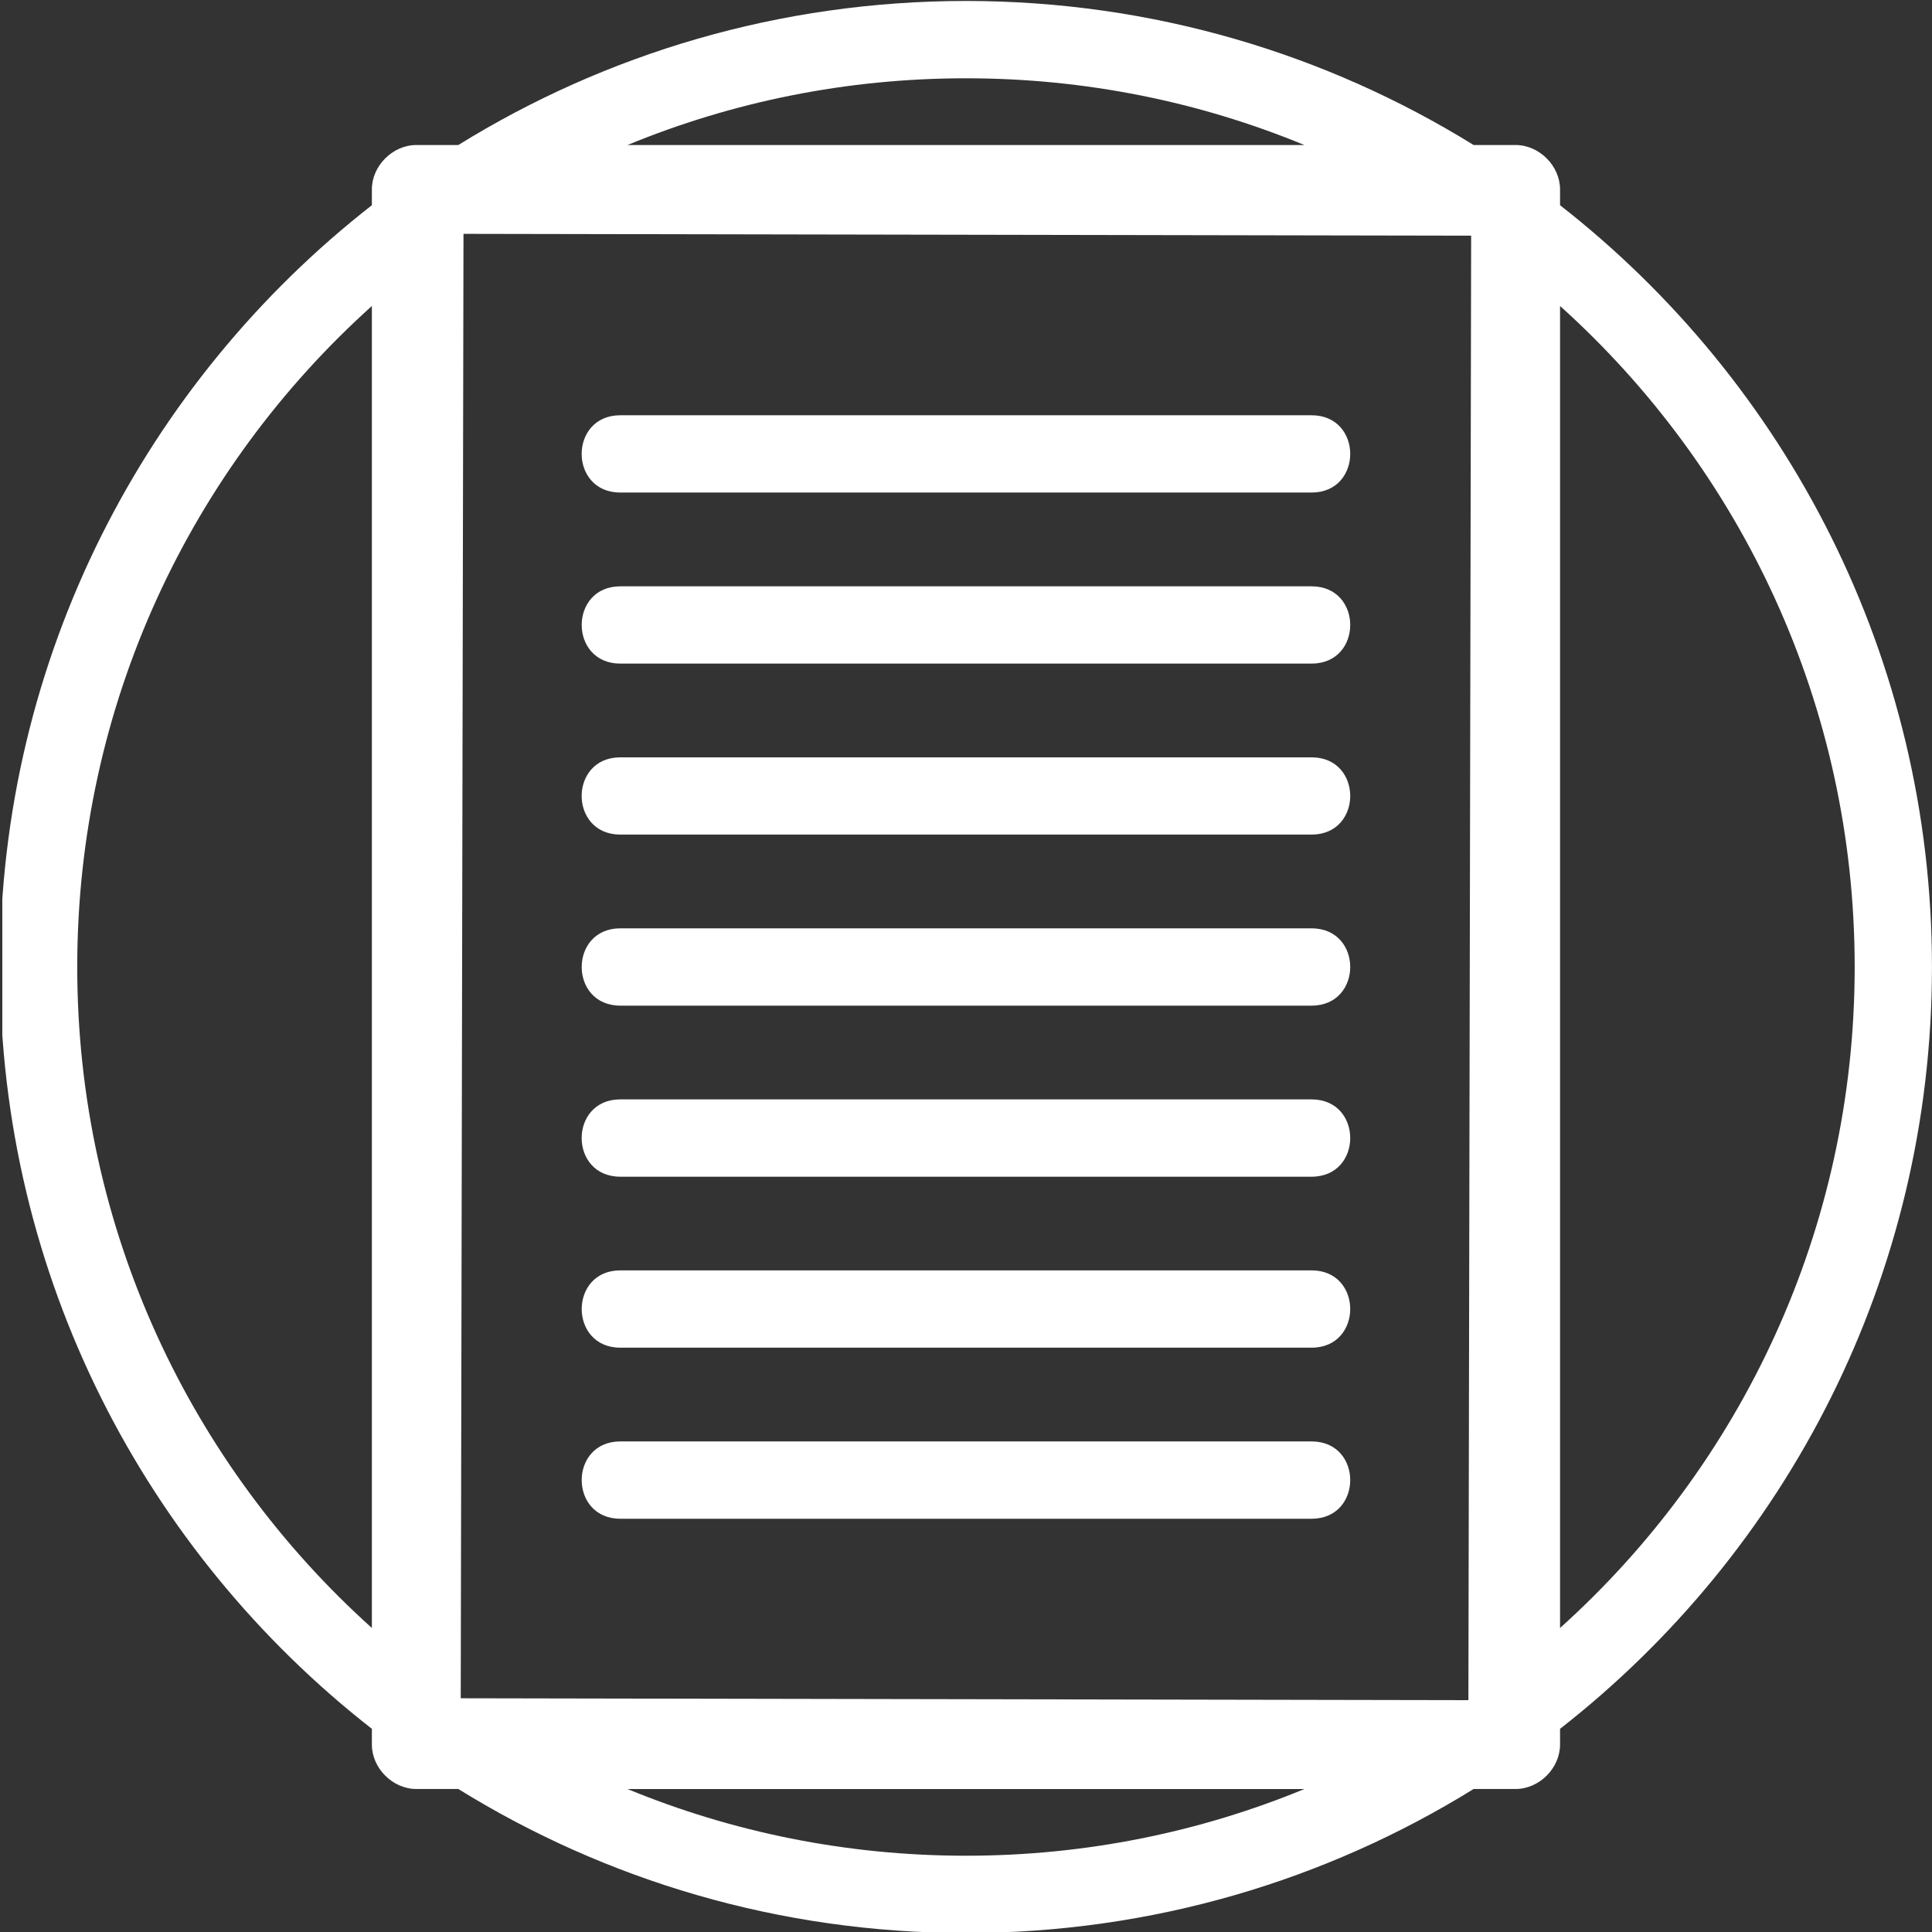 ﻿<?xml version="1.0" encoding="utf-8"?>
<!-- Generator: Adobe Illustrator 16.0.0, SVG Export Plug-In . SVG Version: 6.00 Build 0)  -->
<!DOCTYPE svg PUBLIC "-//W3C//DTD SVG 1.1//EN" "http://www.w3.org/Graphics/SVG/1.1/DTD/svg11.dtd">
<svg version="1.1" id="Livello_1" xmlns="http://www.w3.org/2000/svg" xmlns:xlink="http://www.w3.org/1999/xlink" x="0px" y="0px"
	 width="50px" height="50px" viewBox="0 0 50 50" enable-background="new 0 0 50 50" xml:space="preserve">
<rect x="0" y="0" width="50" height="50" fill="#333333" stroke="none"/>
<g>
	<defs>
		<rect id="SVGID_1_" x="0.06" y="-0.04" width="49.98" height="50.04"/>
	</defs>
	<clipPath id="SVGID_2_">
		<use xlink:href="#SVGID_1_"  overflow="visible"/>
	</clipPath>
	<path fill="#FFFFFF" clip-path="url(#SVGID_2_)" d="M33.944,12.747H16.053c-1.333,0-1.333-2,0-2h17.891C35.277,10.747,35.277,12.747,33.944,12.747
		 M33.944,26.026h-17.89c-1.333,0-1.333-2.001,0-2.001h17.89C35.277,24.025,35.277,26.026,33.944,26.026z M33.944,21.599H16.053
		c-1.333,0-1.333-1.999,0-1.999h17.891C35.277,19.6,35.277,21.599,33.944,21.599z M33.944,39.305h-17.89
		c-1.333,0-1.333-2.001,0-2.001h17.89C35.277,37.304,35.277,39.305,33.944,39.305z M33.944,34.878h-17.89
		c-1.333,0-1.333-2.001,0-2.001h17.89C35.277,32.877,35.277,34.878,33.944,34.878z M33.944,30.453H16.053
		c-1.333,0-1.333-2.001,0-2.001h17.891C35.277,28.452,35.277,30.453,33.944,30.453z M33.944,17.174h-17.89c-1.333,0-1.333-2,0-2
		h17.89C35.277,15.174,35.277,17.174,33.944,17.174z M24.999,0.025c4.819,0,9.32,1.365,13.138,3.728h1.086
		c0.612,0,1.151,0.538,1.151,1.149v0.409c5.858,4.575,9.625,11.706,9.625,19.714c0,8.012-3.767,15.14-9.625,19.717v0.407
		c0,0.612-0.539,1.15-1.151,1.15h-1.086c-3.817,2.363-8.318,3.727-13.138,3.727c-4.82,0-9.321-1.363-13.138-3.727h-1.087
		c-0.611,0-1.15-0.538-1.15-1.15v-0.407c-5.858-4.577-9.625-11.705-9.625-19.717c0-8.008,3.767-15.139,9.625-19.714V4.902
		c0-0.611,0.539-1.149,1.15-1.149h1.087C15.678,1.39,20.18,0.025,24.999,0.025z M40.374,42.132
		c4.68-4.209,7.625-10.313,7.625-17.107c0-6.791-2.945-12.895-7.625-17.106V42.132z M16.24,46.3c2.7,1.112,5.658,1.726,8.759,1.726
		c3.101,0,6.059-0.613,8.758-1.726H16.24z M9.624,7.919C4.943,12.13,1.999,18.234,1.999,25.025c0,6.793,2.944,12.898,7.625,17.107
		V7.919z M11.995,6.052l-0.071,37.899L38.002,44l0.071-37.9L11.995,6.052z M24.999,2.026c-3.101,0-6.059,0.613-8.759,1.727h17.517
		C31.058,2.639,28.1,2.026,24.999,2.026z"/>
</g>
</svg>
